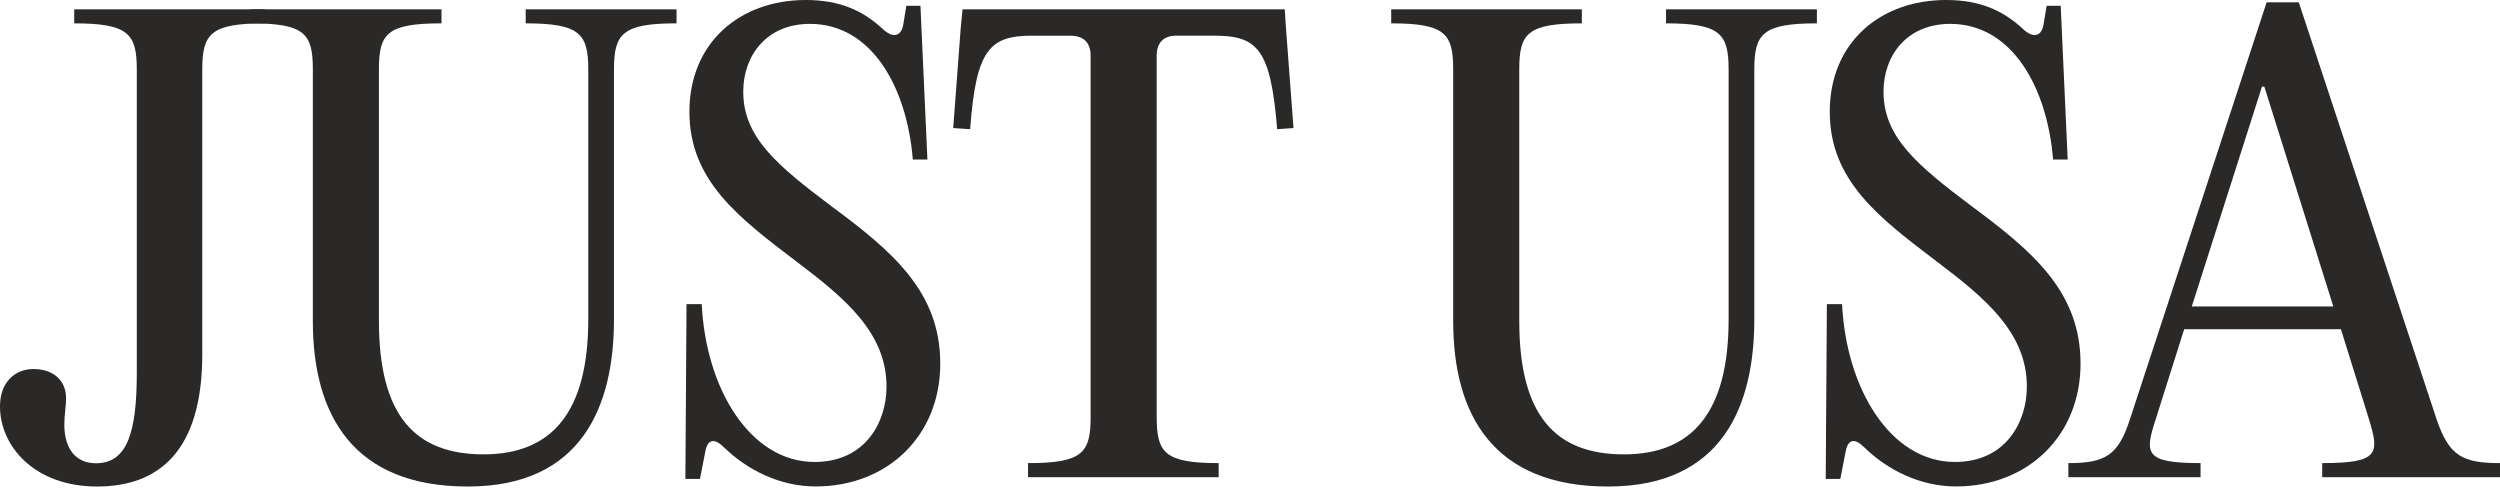 <svg xmlns="http://www.w3.org/2000/svg" fill="none" viewBox="0 0 300 59" height="59" width="300">
<path fill="#2A2928" d="M16.416 8.35C16.416 4.07 15.431 2.802 8.906 2.802V1.123H31.783V2.802C25.259 2.802 24.273 4.061 24.273 8.35V42.524C24.273 54.03 19.154 58.383 11.644 58.383C4.134 58.383 0 53.538 0 48.774C0 45.827 1.825 44.285 3.997 44.285C6.452 44.285 7.93 45.69 7.93 47.798C7.93 48.783 7.72 49.696 7.72 50.955C7.72 53.62 8.915 55.591 11.507 55.591C15.221 55.591 16.416 52.014 16.416 44.714V8.35Z"></path>
<path fill="#2A2928" d="M37.541 38.527V8.35C37.541 4.07 36.629 2.802 30.104 2.802V1.123H52.981V2.802C46.383 2.802 45.471 4.061 45.471 8.35V38.527C45.471 49.897 49.824 54.523 58.027 54.523C66.231 54.523 70.593 49.468 70.593 38.317V8.35C70.593 4.07 69.607 2.802 63.083 2.802V1.123H81.187V2.802C74.662 2.802 73.677 4.061 73.677 8.35V38.317C73.677 48.628 69.89 58.383 56.138 58.383C42.386 58.383 37.541 49.824 37.541 38.527Z"></path>
<path fill="#2A2928" d="M86.872 53.684C85.75 52.561 84.91 52.634 84.627 54.24L83.998 57.471H82.246L82.382 36.492H84.207C84.7 46.666 90.029 55.436 97.749 55.436C103.781 55.436 106.382 50.736 106.382 46.383C106.382 39.932 101.399 35.789 95.641 31.436C88.624 26.107 82.729 21.681 82.729 13.405C82.729 5.128 88.77 0 96.7 0C100.77 0 103.58 1.259 106.035 3.577C107.23 4.626 108.207 4.353 108.417 2.801L108.763 0.694H110.452L111.291 19.145H109.539C108.836 10.512 104.63 2.865 97.193 2.865C92 2.865 89.19 6.652 89.19 11.005C89.19 16.48 93.26 19.847 99.784 24.757C107.084 30.159 112.833 35.004 112.833 43.637C112.833 52.269 106.519 58.374 97.886 58.374C93.606 58.374 89.674 56.412 86.872 53.674V53.684Z"></path>
<path fill="#2A2928" d="M123.929 4.28C118.81 4.28 117.122 5.822 116.419 15.504L114.384 15.367L115.297 3.23L115.507 1.123H154.17L154.307 3.23L155.22 15.367L153.258 15.504C152.482 5.822 150.876 4.28 145.684 4.28H141.121C139.652 4.28 138.803 5.119 138.803 6.662V50.025C138.803 54.304 139.716 55.573 146.24 55.573V57.261H123.363V55.573C129.961 55.573 130.874 54.313 130.874 50.025V6.671C130.874 5.129 130.034 4.289 128.492 4.289H123.929V4.28Z"></path>
<path fill="#2A2928" d="M174.382 38.527V8.35C174.382 4.07 173.47 2.802 166.945 2.802V1.123H189.822V2.802C183.225 2.802 182.312 4.061 182.312 8.35V38.527C182.312 49.897 186.665 54.523 194.868 54.523C203.072 54.523 207.434 49.468 207.434 38.317V8.35C207.434 4.07 206.448 2.802 199.924 2.802V1.123H218.028V2.802C211.504 2.802 210.518 4.061 210.518 8.35V38.317C210.518 48.628 206.731 58.383 192.98 58.383C179.228 58.383 174.382 49.824 174.382 38.527Z"></path>
<path fill="#2A2928" d="M223.713 53.684C222.591 52.561 221.751 52.634 221.469 54.24L220.839 57.471H219.087L219.224 36.492H221.049C221.542 46.666 226.871 55.436 234.591 55.436C240.622 55.436 243.223 50.736 243.223 46.383C243.223 39.932 238.241 35.789 232.483 31.436C225.465 26.107 219.571 21.681 219.571 13.405C219.571 5.128 225.602 0 233.532 0C237.602 0 240.412 1.259 242.867 3.577C244.063 4.626 245.039 4.353 245.249 2.801L245.596 0.694H247.284L248.123 19.145H246.371C245.669 10.512 241.462 2.865 234.025 2.865C228.833 2.865 226.022 6.652 226.022 11.005C226.022 16.48 230.092 19.847 236.616 24.757C243.917 30.159 249.665 35.004 249.665 43.637C249.665 52.269 243.351 58.374 234.718 58.374C230.439 58.374 226.506 56.412 223.704 53.674L223.713 53.684Z"></path>
<path fill="#2A2928" d="M292.417 50.38C293.886 54.66 295.438 55.572 300 55.572V57.26H278.665V55.572C285.473 55.572 285.546 54.45 284.277 50.307L280.91 39.503H262.103L258.663 50.38C257.331 54.45 257.404 55.572 264.065 55.572V57.26H248.206V55.572C252.622 55.572 254.173 54.66 255.57 50.38L271.995 0.283H275.855L292.417 50.389V50.38ZM263.016 36.774H279.998L271.721 10.393H271.438L263.016 36.774Z"></path>
</svg>
